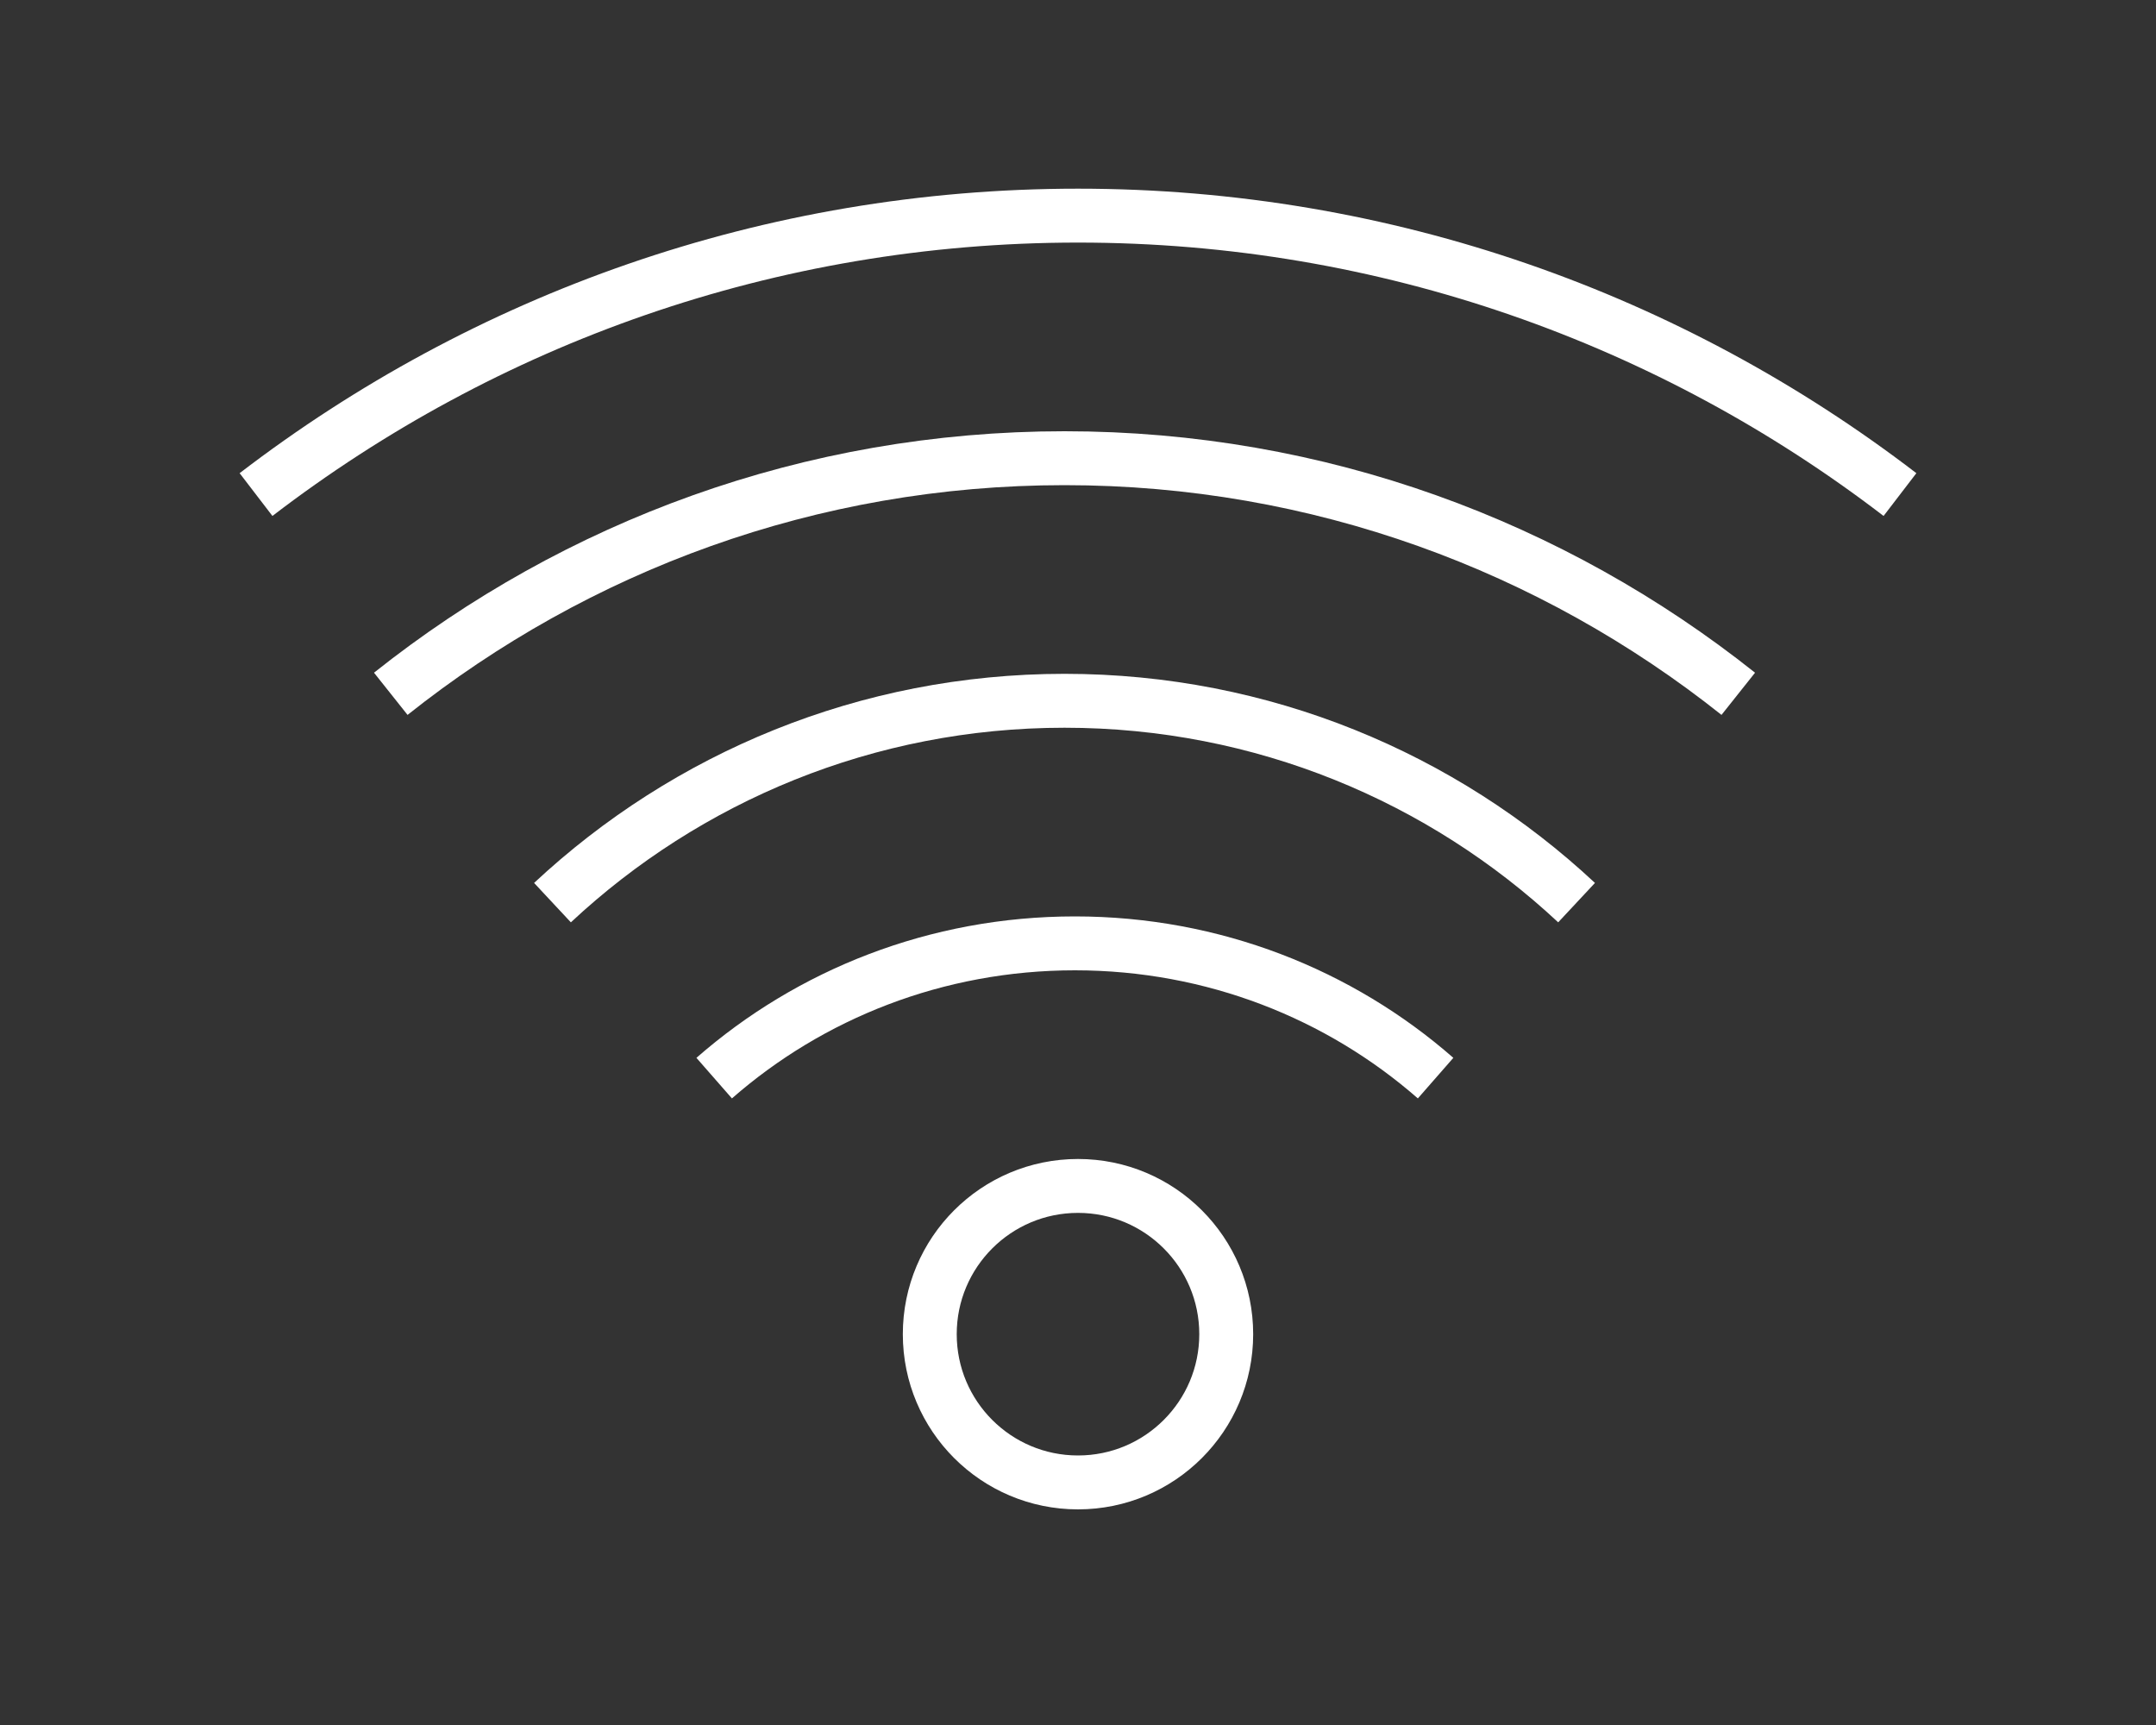 <svg width="80" height="64" viewBox="0 0 80 64" fill="none" xmlns="http://www.w3.org/2000/svg">
<rect x="0" y="0" width="80" height="64" fill="#333333" stroke="none"/>
<circle cx="40" cy="49.5" r="5.5" stroke="white" stroke-width="2"/>
<path d="M26.5 40C30.053 36.89 34.743 35 39.884 35C45.025 35 49.715 36.89 53.269 40" stroke="white" stroke-width="2"/>
<path d="M20.5 33.489C25.477 28.843 32.157 26 39.5 26C46.843 26 53.523 28.843 58.5 33.489" stroke="white" stroke-width="2"/>
<path d="M64.5 25.741C57.615 20.266 48.934 17 39.5 17C30.066 17 21.385 20.266 14.5 25.741" stroke="white" stroke-width="2"/>
<path d="M70.5 18.349C62.026 11.854 51.459 8 40 8C28.541 8 17.974 11.854 9.5 18.349" stroke="white" stroke-width="2"/>
</svg>
